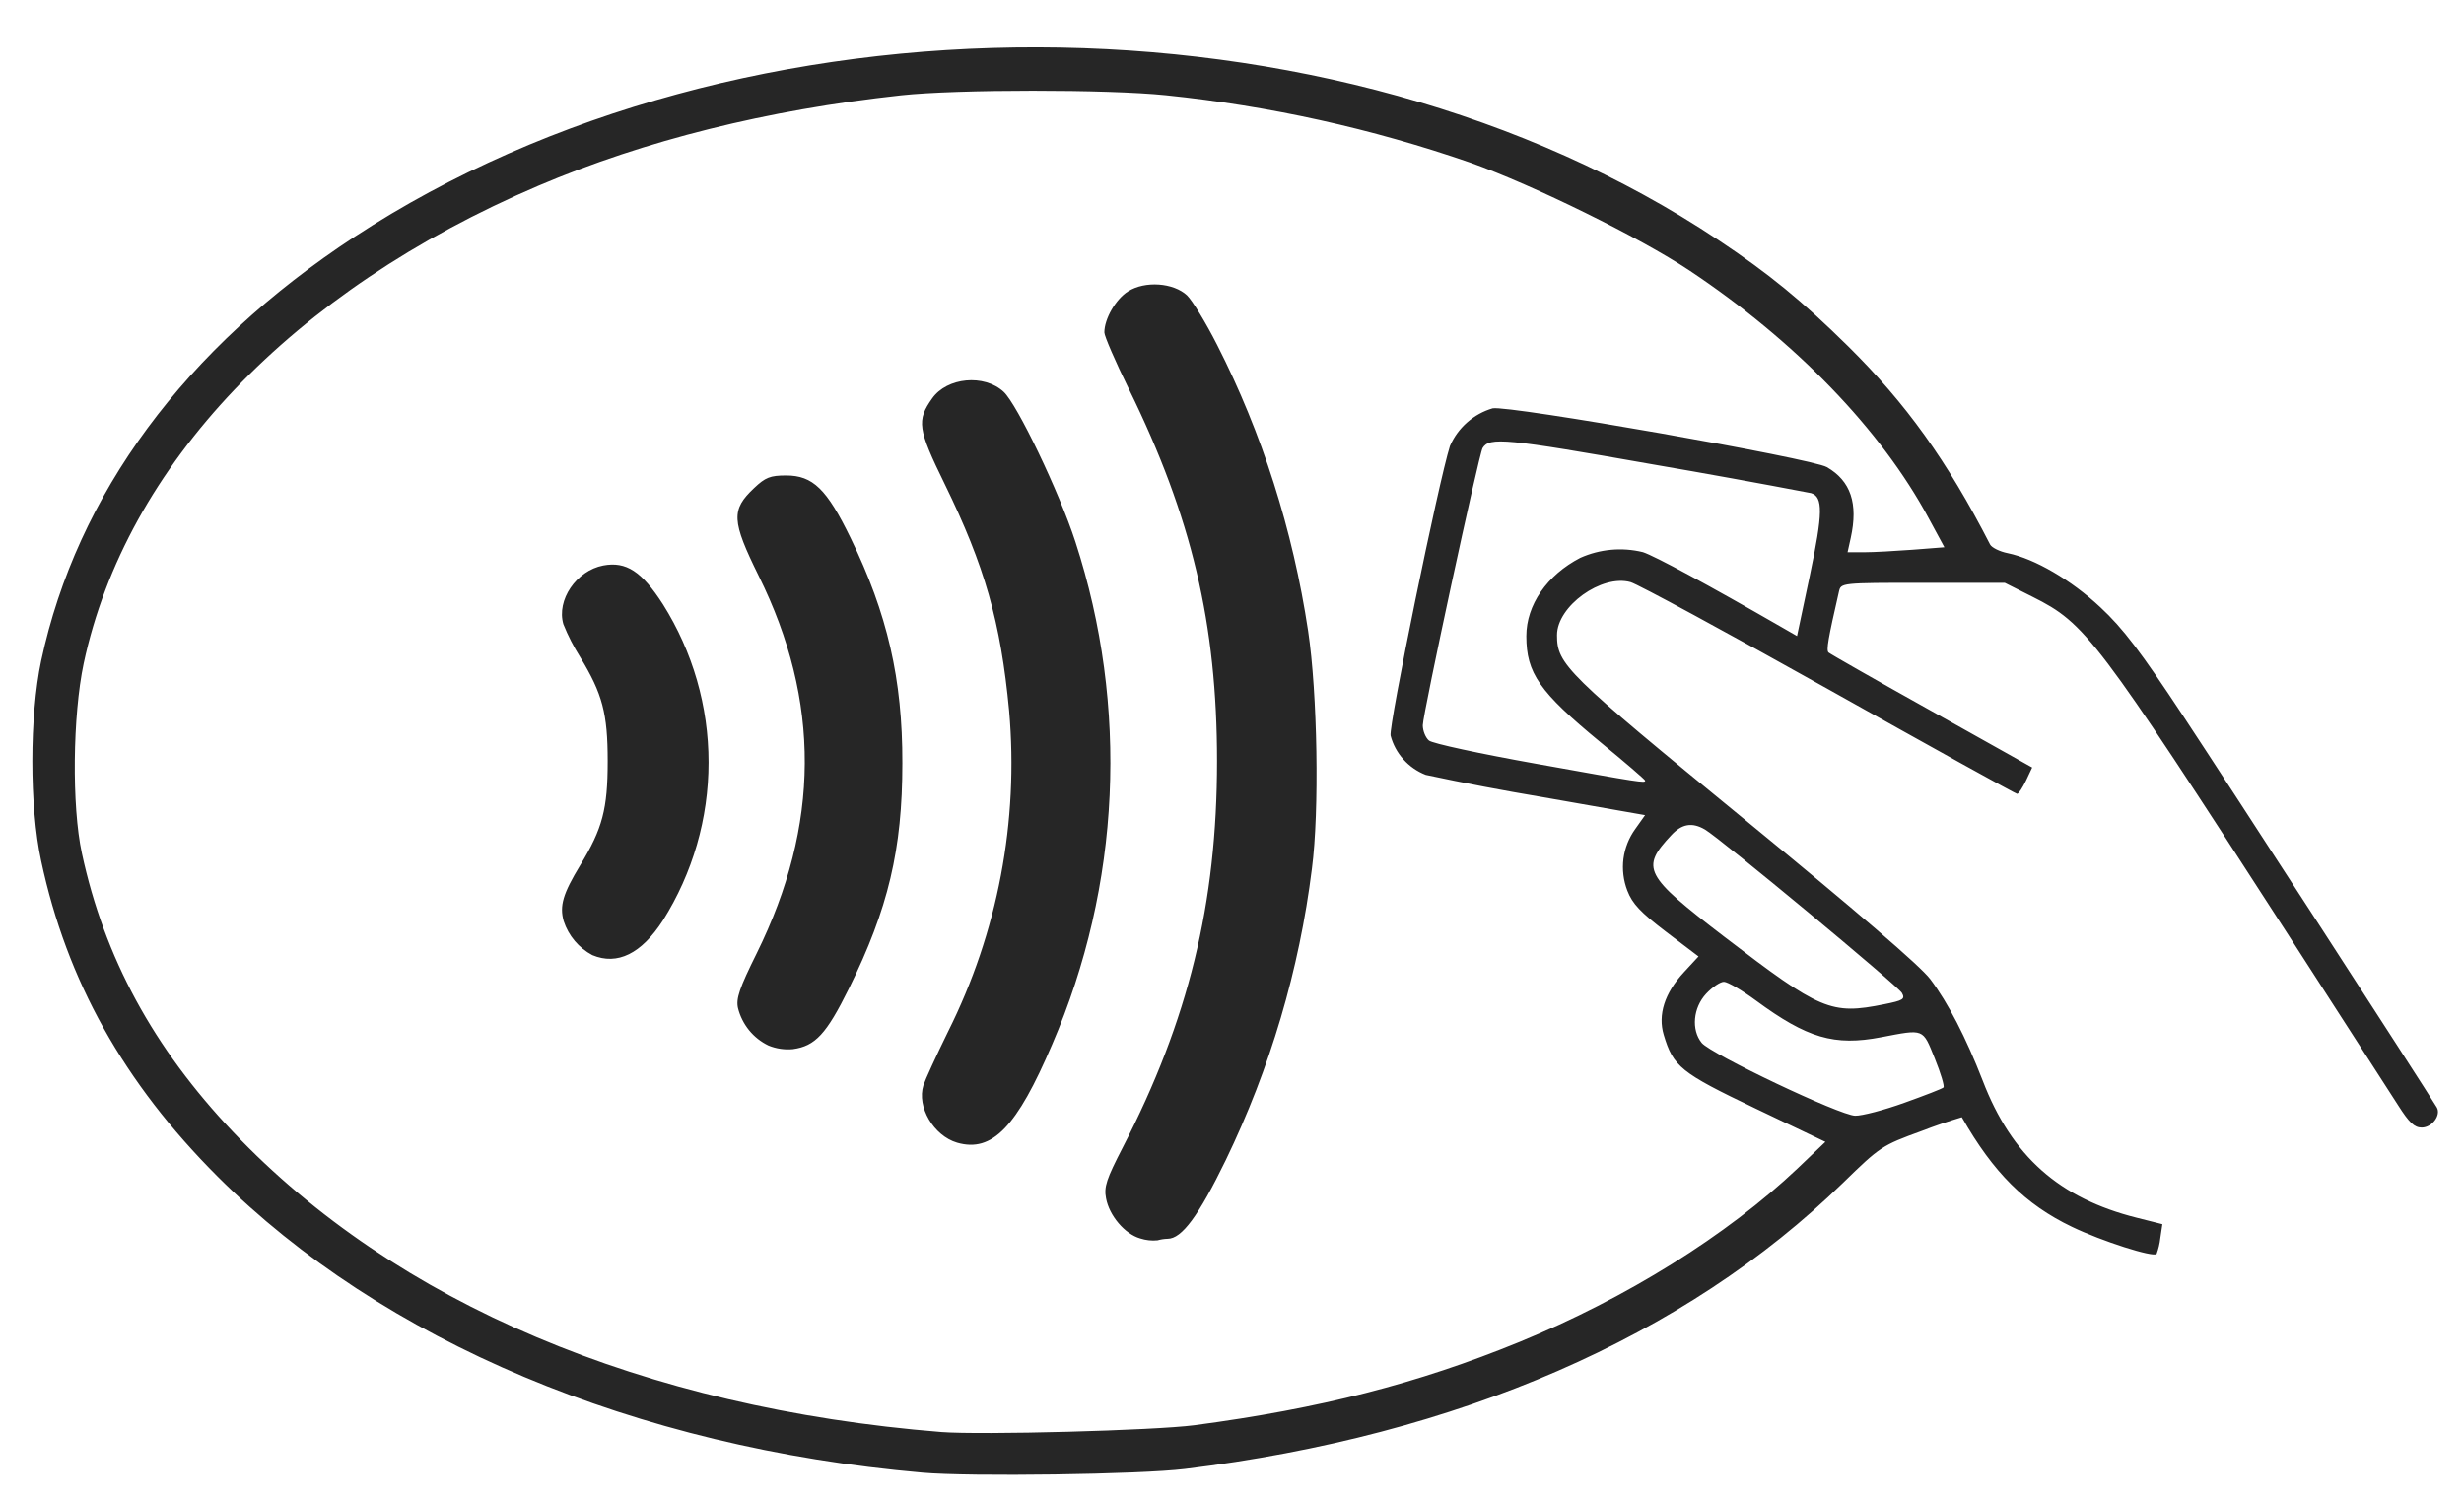 <?xml version="1.0" encoding="UTF-8"?> <svg xmlns="http://www.w3.org/2000/svg" width="51" height="31" viewBox="0 0 51 31" fill="none"><path d="M19.088 30.482C13.153 29.964 7.916 27.761 4.504 24.354C2.562 22.412 1.383 20.304 0.852 17.821C0.607 16.692 0.61 14.817 0.852 13.678C1.593 10.226 3.825 7.205 7.338 4.902C15.35 -0.353 27.623 -0.326 35.561 4.965C36.614 5.666 37.295 6.224 38.249 7.164C39.453 8.353 40.299 9.533 41.191 11.271C41.224 11.334 41.388 11.417 41.556 11.45C42.116 11.566 42.87 12.006 43.473 12.57C43.942 13.006 44.305 13.483 45.199 14.838C46.102 16.203 50.187 22.508 50.436 22.921C50.531 23.082 50.34 23.34 50.124 23.34C49.973 23.34 49.863 23.236 49.639 22.883L47.324 19.29C43.382 13.186 43.168 12.904 42.071 12.354L41.494 12.064H39.799C38.106 12.064 38.104 12.066 38.063 12.245C37.839 13.22 37.797 13.46 37.847 13.506C37.878 13.535 38.839 14.083 39.984 14.722L42.062 15.887L41.934 16.159C41.861 16.309 41.78 16.433 41.751 16.433C41.722 16.433 39.971 15.462 37.861 14.278C35.749 13.095 33.899 12.091 33.749 12.05C33.148 11.883 32.227 12.547 32.227 13.147C32.227 13.753 32.407 13.931 36.114 16.966C38.428 18.863 39.751 19.999 39.953 20.269C40.322 20.759 40.693 21.481 41.038 22.369C41.639 23.933 42.62 24.804 44.228 25.207L44.757 25.34L44.714 25.63C44.702 25.741 44.676 25.851 44.637 25.956C44.569 26.032 43.502 25.692 42.886 25.395C41.921 24.933 41.258 24.273 40.606 23.126C40.322 23.211 40.042 23.307 39.766 23.414C38.955 23.709 38.915 23.734 38.148 24.483C34.878 27.673 30.189 29.713 24.526 30.406C23.607 30.52 20.065 30.57 19.088 30.482V30.482ZM24.725 29.501C27.322 29.157 29.337 28.642 31.447 27.779C33.66 26.873 35.747 25.57 37.208 24.184L37.782 23.636L36.334 22.945C34.787 22.205 34.633 22.082 34.436 21.421C34.312 21.006 34.453 20.56 34.847 20.132L35.156 19.798L34.484 19.288C33.953 18.883 33.787 18.707 33.683 18.437C33.602 18.227 33.574 18.001 33.602 17.777C33.631 17.554 33.715 17.342 33.847 17.159L34.05 16.873L31.928 16.5C31.118 16.364 30.312 16.211 29.509 16.039C29.333 15.97 29.175 15.861 29.049 15.72C28.922 15.579 28.831 15.411 28.783 15.228C28.737 15.037 29.779 9.958 30.011 9.232C30.092 9.045 30.213 8.879 30.366 8.744C30.519 8.609 30.699 8.509 30.895 8.452C31.245 8.388 37.502 9.487 37.814 9.67C38.307 9.956 38.463 10.421 38.307 11.133L38.241 11.431H38.587C38.778 11.431 39.231 11.406 39.59 11.379L40.245 11.328L39.919 10.726C38.936 8.896 37.16 7.058 34.965 5.597C33.94 4.917 31.756 3.84 30.44 3.369C28.397 2.661 26.279 2.192 24.127 1.971C22.934 1.847 19.808 1.847 18.65 1.973C15.873 2.276 13.352 2.905 11.146 3.844C6.043 6.021 2.609 9.624 1.732 13.734C1.504 14.807 1.483 16.686 1.695 17.663C2.159 19.821 3.174 21.69 4.825 23.431C8.186 26.972 13.325 29.148 19.484 29.642C20.308 29.706 23.885 29.611 24.725 29.501V29.501ZM23.598 25.634C23.281 25.543 22.959 25.163 22.893 24.804C22.847 24.568 22.901 24.406 23.237 23.755C24.598 21.12 25.19 18.699 25.19 15.757C25.19 12.915 24.667 10.705 23.366 8.054C23.086 7.485 22.858 6.956 22.858 6.882C22.858 6.599 23.094 6.191 23.349 6.031C23.7 5.809 24.287 5.851 24.569 6.114C24.677 6.218 24.957 6.676 25.192 7.139C26.123 8.965 26.76 10.971 27.075 13.058C27.27 14.35 27.31 16.798 27.154 17.981C26.893 20.076 26.29 22.115 25.37 24.016C24.81 25.167 24.461 25.642 24.167 25.642C24.096 25.644 24.026 25.655 23.957 25.674C23.836 25.686 23.714 25.672 23.598 25.634ZM19.81 23.653C19.325 23.51 18.972 22.912 19.113 22.464C19.148 22.356 19.377 21.856 19.623 21.354C20.651 19.3 21.089 17.001 20.887 14.713C20.713 12.875 20.383 11.716 19.553 10.018C18.995 8.879 18.97 8.703 19.294 8.247C19.601 7.811 20.37 7.738 20.773 8.11C21.053 8.367 21.924 10.184 22.258 11.213C23.369 14.625 23.198 18.325 21.777 21.62C21.047 23.333 20.534 23.862 19.81 23.653V23.653ZM15.906 21.642C15.75 21.567 15.613 21.459 15.504 21.325C15.395 21.19 15.317 21.034 15.275 20.867C15.231 20.672 15.304 20.456 15.663 19.732C16.974 17.076 16.989 14.516 15.704 11.921C15.142 10.78 15.13 10.554 15.607 10.104C15.841 9.882 15.941 9.842 16.271 9.842C16.825 9.842 17.113 10.122 17.607 11.139C18.368 12.703 18.681 14.06 18.677 15.798C18.677 17.582 18.385 18.811 17.572 20.46C17.105 21.404 16.875 21.653 16.41 21.717C16.238 21.733 16.065 21.707 15.906 21.642V21.642ZM12.261 19.771C11.979 19.622 11.766 19.369 11.667 19.066C11.578 18.75 11.651 18.5 12.009 17.91C12.47 17.153 12.578 16.748 12.578 15.757C12.578 14.767 12.47 14.361 12.009 13.603C11.873 13.387 11.756 13.158 11.661 12.921C11.514 12.423 11.929 11.811 12.487 11.705C12.96 11.616 13.285 11.83 13.721 12.508C14.338 13.488 14.666 14.623 14.666 15.781C14.666 16.939 14.338 18.073 13.721 19.053C13.275 19.742 12.779 19.987 12.261 19.771V19.771ZM39.417 22.827C39.838 22.676 40.204 22.535 40.226 22.51C40.251 22.487 40.17 22.217 40.046 21.91C39.793 21.284 39.834 21.298 38.938 21.47C37.967 21.657 37.405 21.491 36.345 20.711C36.054 20.497 35.758 20.323 35.681 20.323C35.606 20.323 35.442 20.433 35.314 20.57C35.044 20.86 35.002 21.317 35.222 21.587C35.415 21.821 38.079 23.088 38.397 23.095C38.536 23.099 38.996 22.979 39.417 22.827V22.827ZM38.998 20.788C39.392 20.709 39.436 20.682 39.367 20.555C39.293 20.414 35.608 17.356 35.289 17.17C35.025 17.016 34.812 17.051 34.594 17.286C33.953 17.97 34.027 18.116 35.685 19.387C37.685 20.919 37.897 21.01 38.998 20.788ZM34.052 16.159C34.052 16.139 33.635 15.78 33.123 15.361C31.861 14.321 31.592 13.933 31.592 13.166C31.592 12.523 32.019 11.904 32.708 11.547C33.115 11.365 33.571 11.323 34.005 11.429C34.249 11.508 35.349 12.103 36.874 12.981L37.195 13.166L37.461 11.908C37.731 10.622 37.737 10.286 37.486 10.207C36.399 9.999 35.309 9.801 34.218 9.614C31.162 9.074 30.828 9.043 30.687 9.274C30.61 9.398 29.449 14.784 29.449 15.014C29.449 15.128 29.507 15.271 29.577 15.329C29.648 15.39 30.64 15.603 31.781 15.807C33.984 16.203 34.052 16.213 34.052 16.159Z" fill="#262626"></path></svg> 